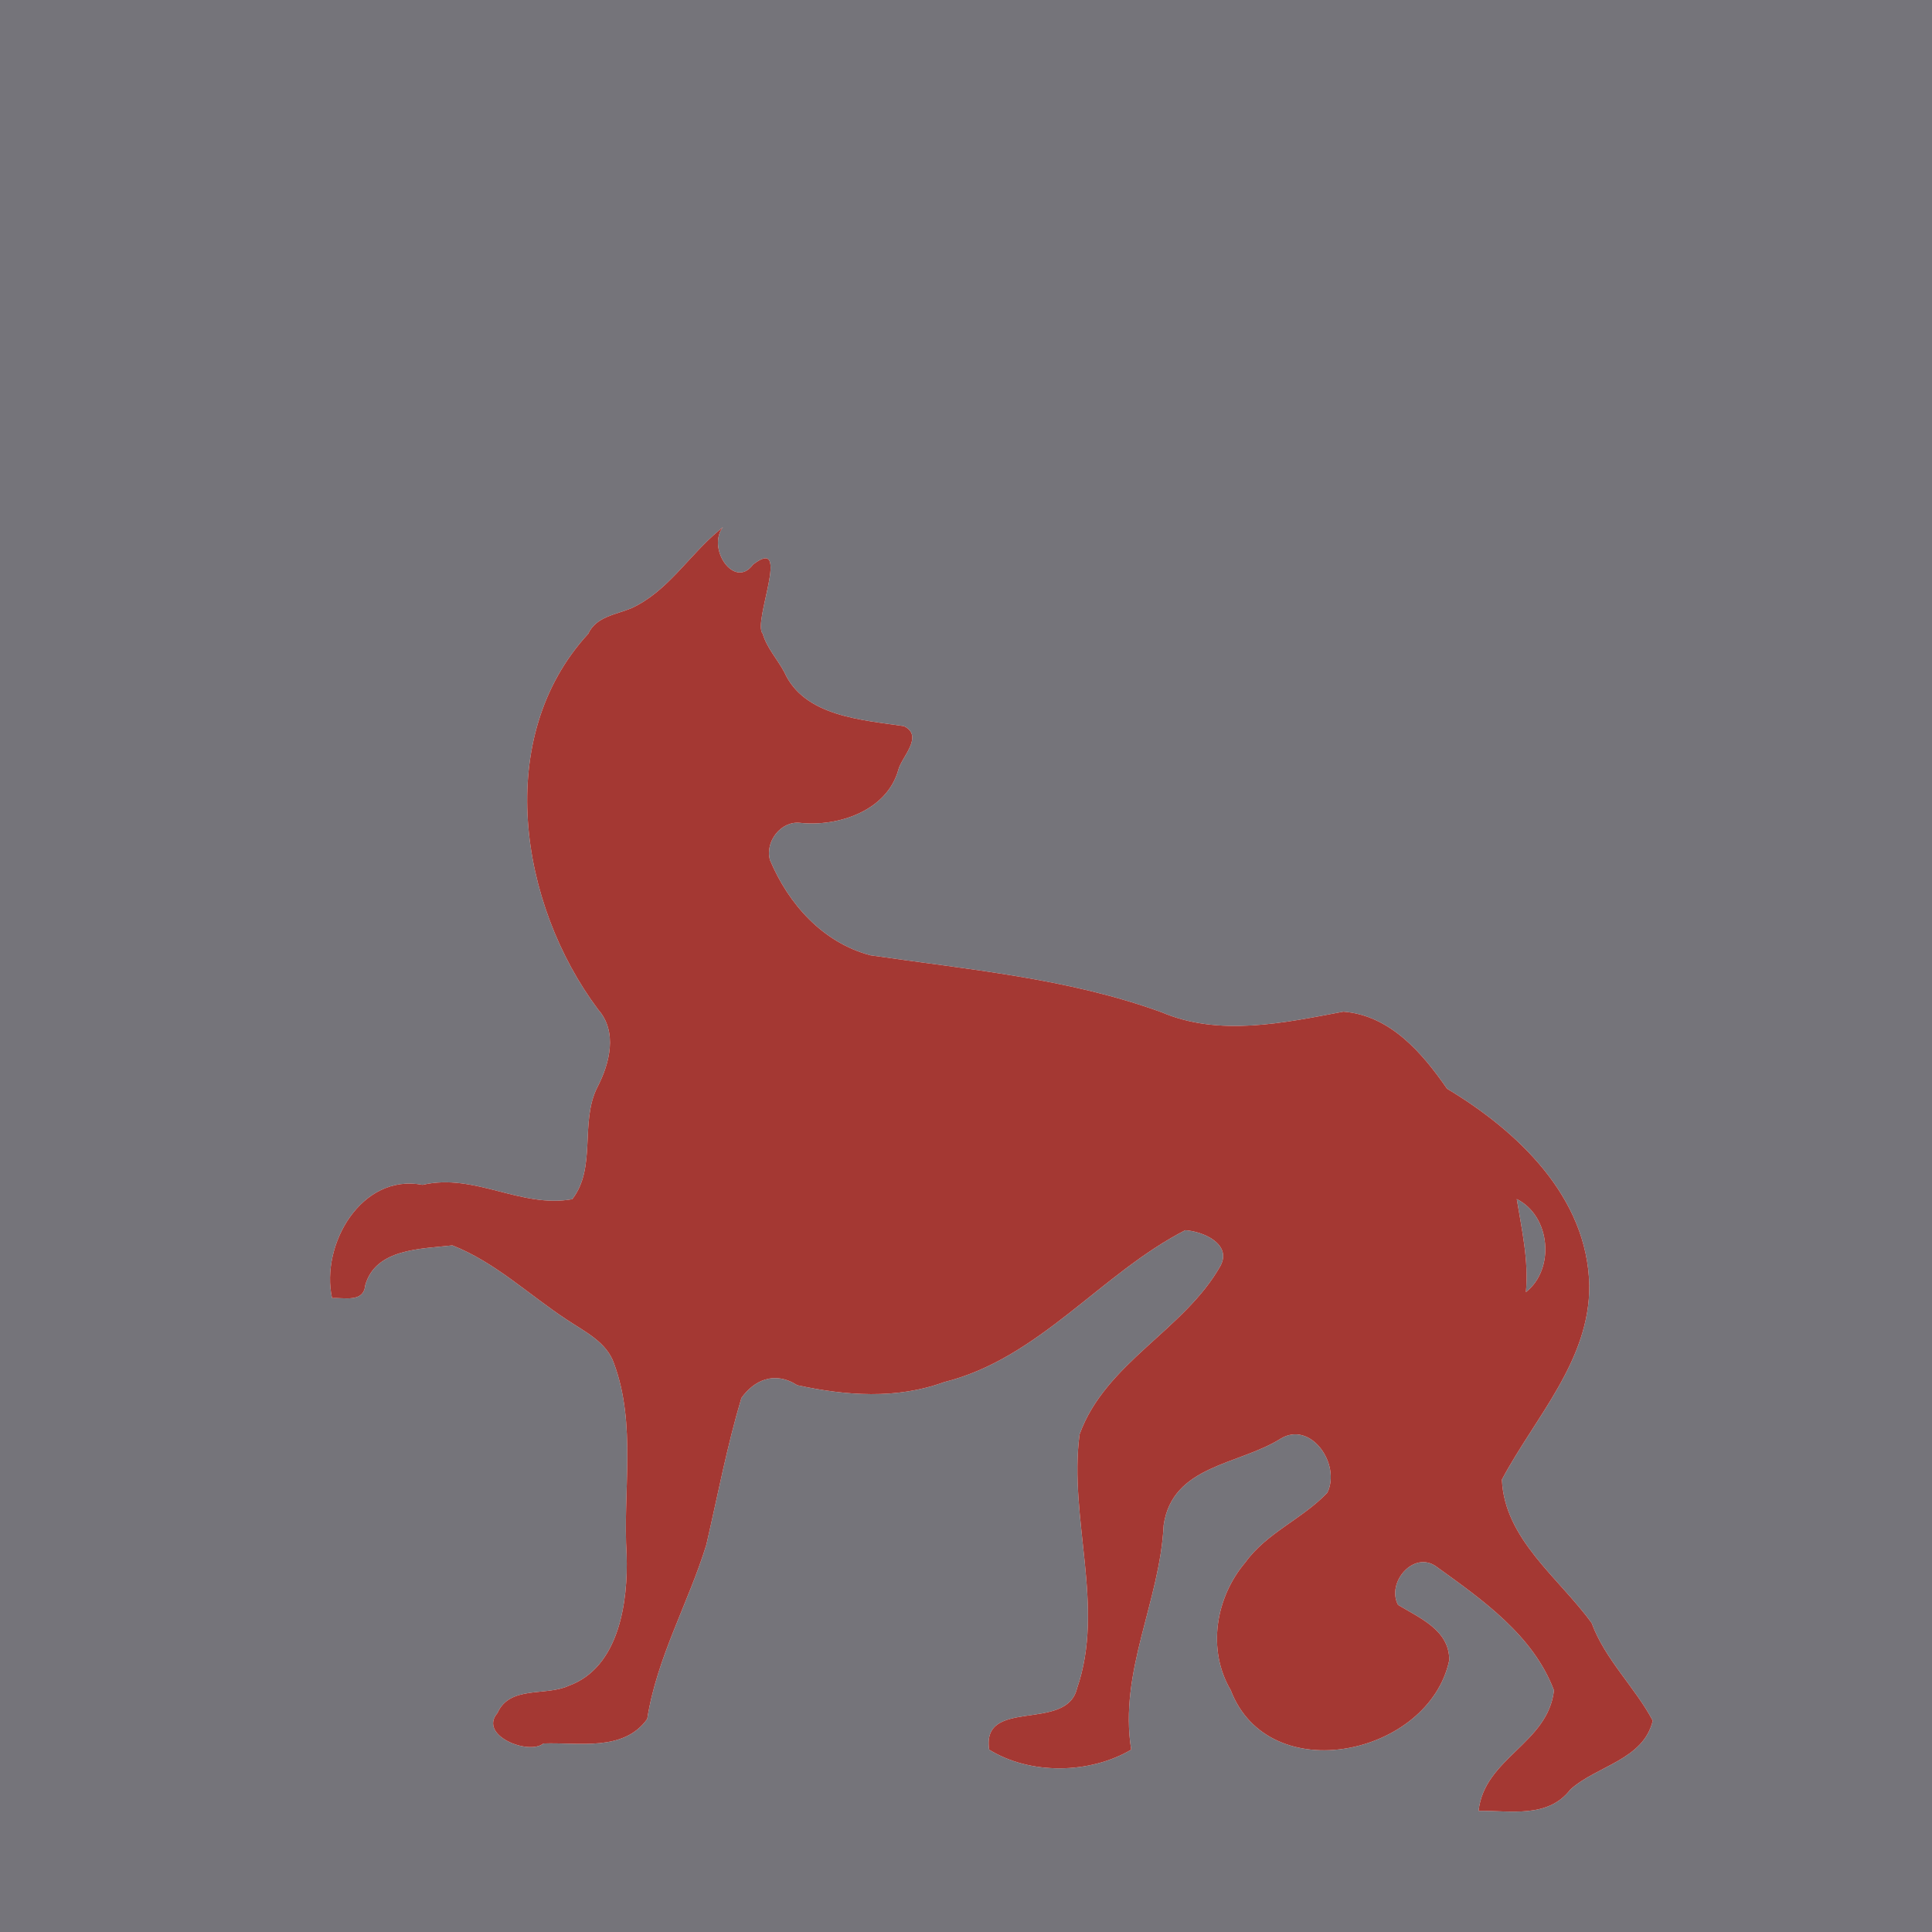 <?xml version="1.0" encoding="UTF-8" ?>
<!DOCTYPE svg PUBLIC "-//W3C//DTD SVG 1.1//EN" "http://www.w3.org/Graphics/SVG/1.1/DTD/svg11.dtd">
<svg width="256pt" height="256pt" viewBox="0 0 256 256" version="1.1" xmlns="http://www.w3.org/2000/svg">
<g id="#75747aff">
<path fill="#75747a" opacity="1.00" d=" M 0.00 0.00 L 256.00 0.00 L 256.00 256.00 L 0.00 256.00 L 0.00 0.00 M 95.23 70.32 C 91.27 73.62 88.46 78.38 83.69 80.58 C 81.63 81.45 78.99 81.69 77.95 83.97 C 65.34 97.67 68.78 119.76 79.25 133.76 C 81.86 136.71 80.80 140.91 79.14 144.09 C 76.81 148.74 79.08 154.69 75.83 158.90 C 68.98 160.13 62.89 155.39 55.99 157.00 C 47.85 155.43 42.44 164.99 44.00 172.01 C 45.62 171.90 48.17 172.65 48.39 170.32 C 49.75 165.43 55.75 165.50 59.94 165.02 C 65.60 167.24 70.07 171.56 75.10 174.86 C 77.42 176.42 80.39 177.81 81.36 180.67 C 84.35 188.74 82.51 197.61 83.03 206.01 C 83.24 212.19 82.07 220.95 75.34 223.38 C 72.36 224.78 67.54 223.30 65.92 226.98 C 63.34 229.97 70.09 232.61 72.00 231.02 C 76.62 230.84 82.63 232.17 85.76 227.77 C 87.04 219.62 91.19 212.47 93.59 204.70 C 95.09 198.20 96.33 191.63 98.24 185.24 C 99.89 182.92 102.59 181.60 105.65 183.55 C 112.06 184.94 118.80 185.44 125.09 183.14 C 137.69 180.00 145.85 168.76 157.05 163.01 C 159.35 163.15 163.27 164.80 161.72 167.73 C 156.93 176.24 146.47 180.58 143.05 190.06 C 141.58 201.17 146.46 212.94 142.71 223.72 C 141.34 229.58 130.01 224.85 131.07 231.84 C 136.53 235.22 144.43 235.06 149.89 231.84 C 148.23 221.47 153.70 212.21 154.19 202.09 C 155.35 194.13 164.11 194.14 169.68 190.64 C 173.67 188.19 177.72 194.02 175.88 197.79 C 172.58 201.27 167.85 203.09 165.02 207.02 C 161.07 211.67 159.92 218.60 163.07 223.94 C 168.12 237.19 189.36 232.60 192.03 220.00 C 192.09 216.03 188.12 214.40 185.25 212.66 C 183.67 209.69 187.34 205.38 190.35 207.60 C 196.44 211.99 203.18 216.71 205.91 223.99 C 205.11 231.05 196.68 232.93 195.92 239.95 C 200.12 239.89 205.12 240.99 208.09 237.11 C 211.60 233.95 217.75 233.21 219.00 228.00 C 216.62 223.53 212.70 219.93 210.90 215.06 C 206.61 209.11 199.34 203.96 199.01 196.05 C 203.40 187.80 210.68 180.25 210.59 170.31 C 210.34 158.59 201.09 149.87 191.74 144.26 C 188.43 139.48 184.19 134.54 178.01 134.05 C 170.13 135.54 161.59 137.40 153.92 134.13 C 141.50 129.61 128.30 128.48 115.33 126.58 C 109.02 124.90 104.47 119.79 102.02 113.95 C 101.35 111.51 103.47 108.77 105.99 109.03 C 111.09 109.58 117.51 107.43 119.03 102.02 C 119.44 100.32 122.47 97.54 119.78 96.22 C 114.28 95.39 106.55 94.96 103.92 89.05 C 103.00 87.34 101.60 85.85 101.06 83.96 C 99.66 82.53 104.96 70.80 99.79 74.80 C 97.30 78.17 93.61 72.64 95.80 69.84 L 95.23 70.32 Z" />
<path fill="#75747a" opacity="1.00" d=" M 200.98 158.88 C 205.47 161.13 206.08 168.16 202.19 171.22 C 202.58 167.01 201.65 162.97 200.98 158.88 Z" />
</g>
<g id="#a43833ff">
<path fill="#a43833" opacity="1.00" d=" M 95.23 70.32 L 95.80 69.84 C 93.61 72.64 97.30 78.17 99.79 74.80 C 104.96 70.80 99.66 82.53 101.06 83.96 C 101.60 85.85 103.00 87.34 103.92 89.05 C 106.55 94.96 114.28 95.39 119.78 96.22 C 122.47 97.54 119.44 100.32 119.03 102.02 C 117.51 107.43 111.09 109.58 105.99 109.03 C 103.47 108.77 101.35 111.51 102.02 113.95 C 104.47 119.79 109.02 124.90 115.33 126.58 C 128.30 128.48 141.50 129.61 153.92 134.13 C 161.59 137.40 170.13 135.54 178.01 134.05 C 184.19 134.54 188.43 139.48 191.74 144.26 C 201.09 149.87 210.34 158.59 210.59 170.31 C 210.68 180.25 203.40 187.80 199.01 196.05 C 199.34 203.96 206.61 209.11 210.90 215.06 C 212.70 219.93 216.62 223.53 219.00 228.00 C 217.75 233.21 211.60 233.95 208.09 237.11 C 205.12 240.99 200.12 239.89 195.92 239.95 C 196.68 232.93 205.11 231.05 205.91 223.99 C 203.18 216.71 196.44 211.99 190.35 207.60 C 187.34 205.38 183.67 209.69 185.25 212.66 C 188.12 214.40 192.09 216.03 192.03 220.00 C 189.36 232.60 168.12 237.19 163.07 223.94 C 159.92 218.60 161.07 211.67 165.02 207.02 C 167.85 203.09 172.58 201.27 175.88 197.79 C 177.72 194.02 173.67 188.19 169.68 190.64 C 164.11 194.14 155.35 194.13 154.19 202.09 C 153.70 212.21 148.23 221.47 149.89 231.84 C 144.43 235.06 136.53 235.22 131.07 231.84 C 130.01 224.85 141.34 229.58 142.71 223.72 C 146.46 212.94 141.58 201.17 143.05 190.06 C 146.47 180.58 156.93 176.24 161.72 167.73 C 163.27 164.80 159.35 163.15 157.05 163.01 C 145.85 168.76 137.69 180.00 125.09 183.14 C 118.80 185.44 112.06 184.94 105.65 183.55 C 102.59 181.60 99.89 182.92 98.24 185.24 C 96.33 191.63 95.09 198.20 93.59 204.70 C 91.19 212.47 87.04 219.62 85.76 227.77 C 82.63 232.17 76.62 230.84 72.00 231.02 C 70.09 232.61 63.34 229.97 65.92 226.98 C 67.54 223.30 72.36 224.78 75.34 223.38 C 82.07 220.95 83.24 212.19 83.03 206.01 C 82.51 197.61 84.35 188.74 81.36 180.67 C 80.39 177.81 77.42 176.42 75.10 174.86 C 70.07 171.56 65.60 167.24 59.94 165.02 C 55.75 165.50 49.75 165.43 48.39 170.32 C 48.17 172.65 45.62 171.90 44.00 172.01 C 42.44 164.99 47.85 155.43 55.99 157.00 C 62.89 155.39 68.98 160.13 75.83 158.90 C 79.08 154.69 76.81 148.74 79.14 144.09 C 80.80 140.91 81.86 136.71 79.25 133.76 C 68.78 119.76 65.34 97.67 77.95 83.97 C 78.99 81.69 81.63 81.45 83.69 80.58 C 88.46 78.38 91.27 73.62 95.23 70.32 M 200.98 158.88 C 201.65 162.97 202.58 167.01 202.19 171.22 C 206.08 168.16 205.47 161.13 200.98 158.88 Z" />
</g>
</svg>
